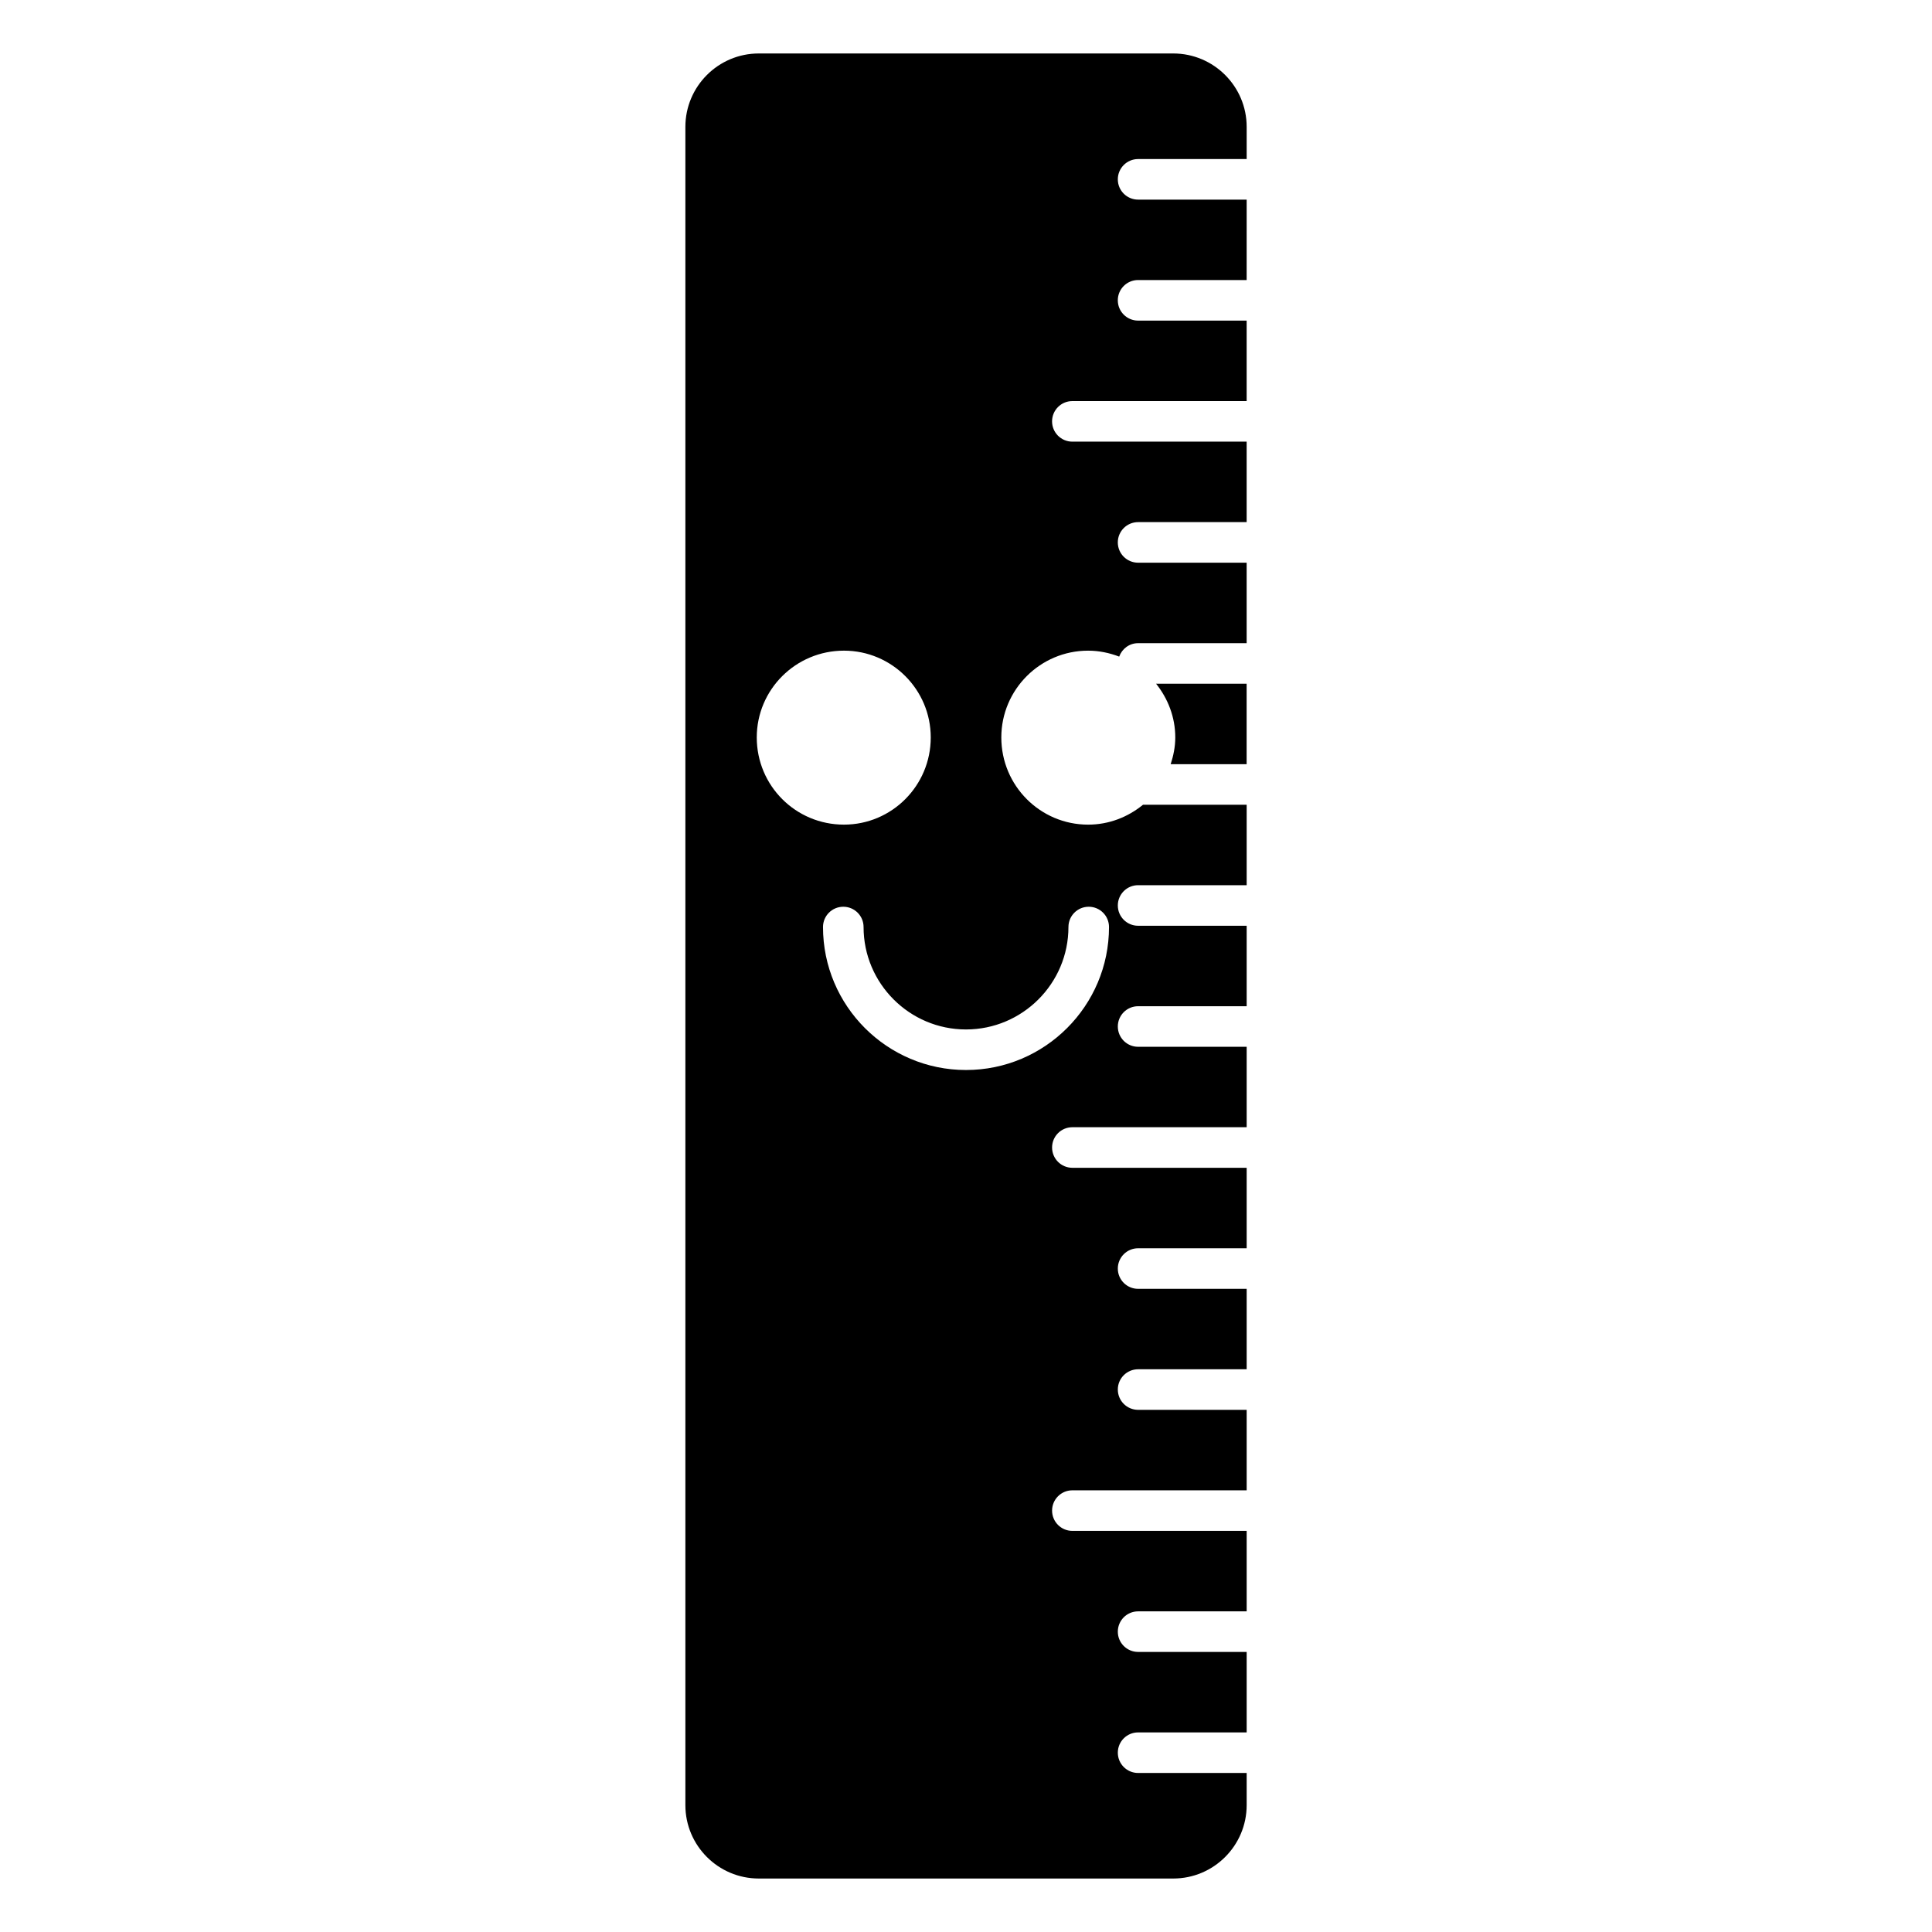 <?xml version="1.0" encoding="UTF-8"?>
<!-- Uploaded to: ICON Repo, www.iconrepo.com, Generator: ICON Repo Mixer Tools -->
<svg fill="#000000" width="800px" height="800px" version="1.1" viewBox="144 144 512 512" xmlns="http://www.w3.org/2000/svg">
 <g>
  <path d="m455.46 339.43c0 2.492-0.492 4.844-1.219 7.09h20.129v-21.328h-23.996c3.137 3.934 5.086 8.84 5.086 14.238z"/>
  <path d="m445.61 186.15h28.77v-8.535c0-10.723-8.73-19.445-19.449-19.445h-109.85c-10.723 0-19.449 8.723-19.449 19.449v444.76c0 10.727 8.727 19.449 19.449 19.449h109.85c10.723 0 19.449-8.723 19.449-19.449v-8.523h-28.77c-2.969 0-5.375-2.402-5.375-5.375 0-2.969 2.402-5.375 5.375-5.375h28.77v-21.328h-28.77c-2.969 0-5.375-2.402-5.375-5.375 0-2.969 2.402-5.375 5.375-5.375h28.77v-21.328h-46.191c-2.969 0-5.375-2.402-5.375-5.375 0-2.969 2.402-5.375 5.375-5.375h46.191v-21.328h-28.77c-2.969 0-5.375-2.402-5.375-5.375 0-2.969 2.402-5.375 5.375-5.375h28.77v-21.316h-28.77c-2.969 0-5.375-2.402-5.375-5.375 0-2.969 2.402-5.375 5.375-5.375h28.77v-21.328h-46.191c-2.969 0-5.375-2.402-5.375-5.375 0-2.969 2.402-5.375 5.375-5.375h46.191v-21.316h-28.77c-2.969 0-5.375-2.402-5.375-5.375 0-2.969 2.402-5.375 5.375-5.375h28.77v-21.324h-28.77c-2.969 0-5.375-2.402-5.375-5.375 0-2.969 2.402-5.375 5.375-5.375h28.77v-21.316h-27.473c-3.977 3.246-8.992 5.269-14.547 5.269-12.684 0-23-10.316-23-23.105 0-12.684 10.316-23 23-23 2.914 0 5.672 0.594 8.238 1.574 0.75-2.066 2.684-3.559 5.008-3.559h28.77v-21.328h-28.77c-2.969 0-5.375-2.402-5.375-5.375 0-2.969 2.402-5.375 5.375-5.375h28.77v-21.328h-46.191c-2.969 0-5.375-2.402-5.375-5.375 0-2.969 2.402-5.375 5.375-5.375h46.191v-21.328h-28.77c-2.969 0-5.375-2.402-5.375-5.375 0-2.969 2.402-5.375 5.375-5.375h28.77l0.004-21.312h-28.77c-2.969 0-5.375-2.402-5.375-5.375 0-2.969 2.402-5.375 5.375-5.375zm-101.06 153.28c0-12.684 10.316-23 23.109-23 12.684 0 23 10.316 23 23 0 12.789-10.316 23.105-23 23.105-12.793 0.004-23.109-10.312-23.109-23.105zm82.598 50.242c0-2.969 2.402-5.375 5.375-5.375 2.969 0 5.375 2.402 5.375 5.375 0 20.898-17 37.891-37.898 37.891-20.898 0-37.895-16.992-37.895-37.891 0-2.969 2.402-5.375 5.375-5.375 2.969 0 5.375 2.402 5.375 5.375 0 14.969 12.18 27.145 27.148 27.145 14.965-0.004 27.145-12.18 27.145-27.145z"/>
 </g>
</svg>